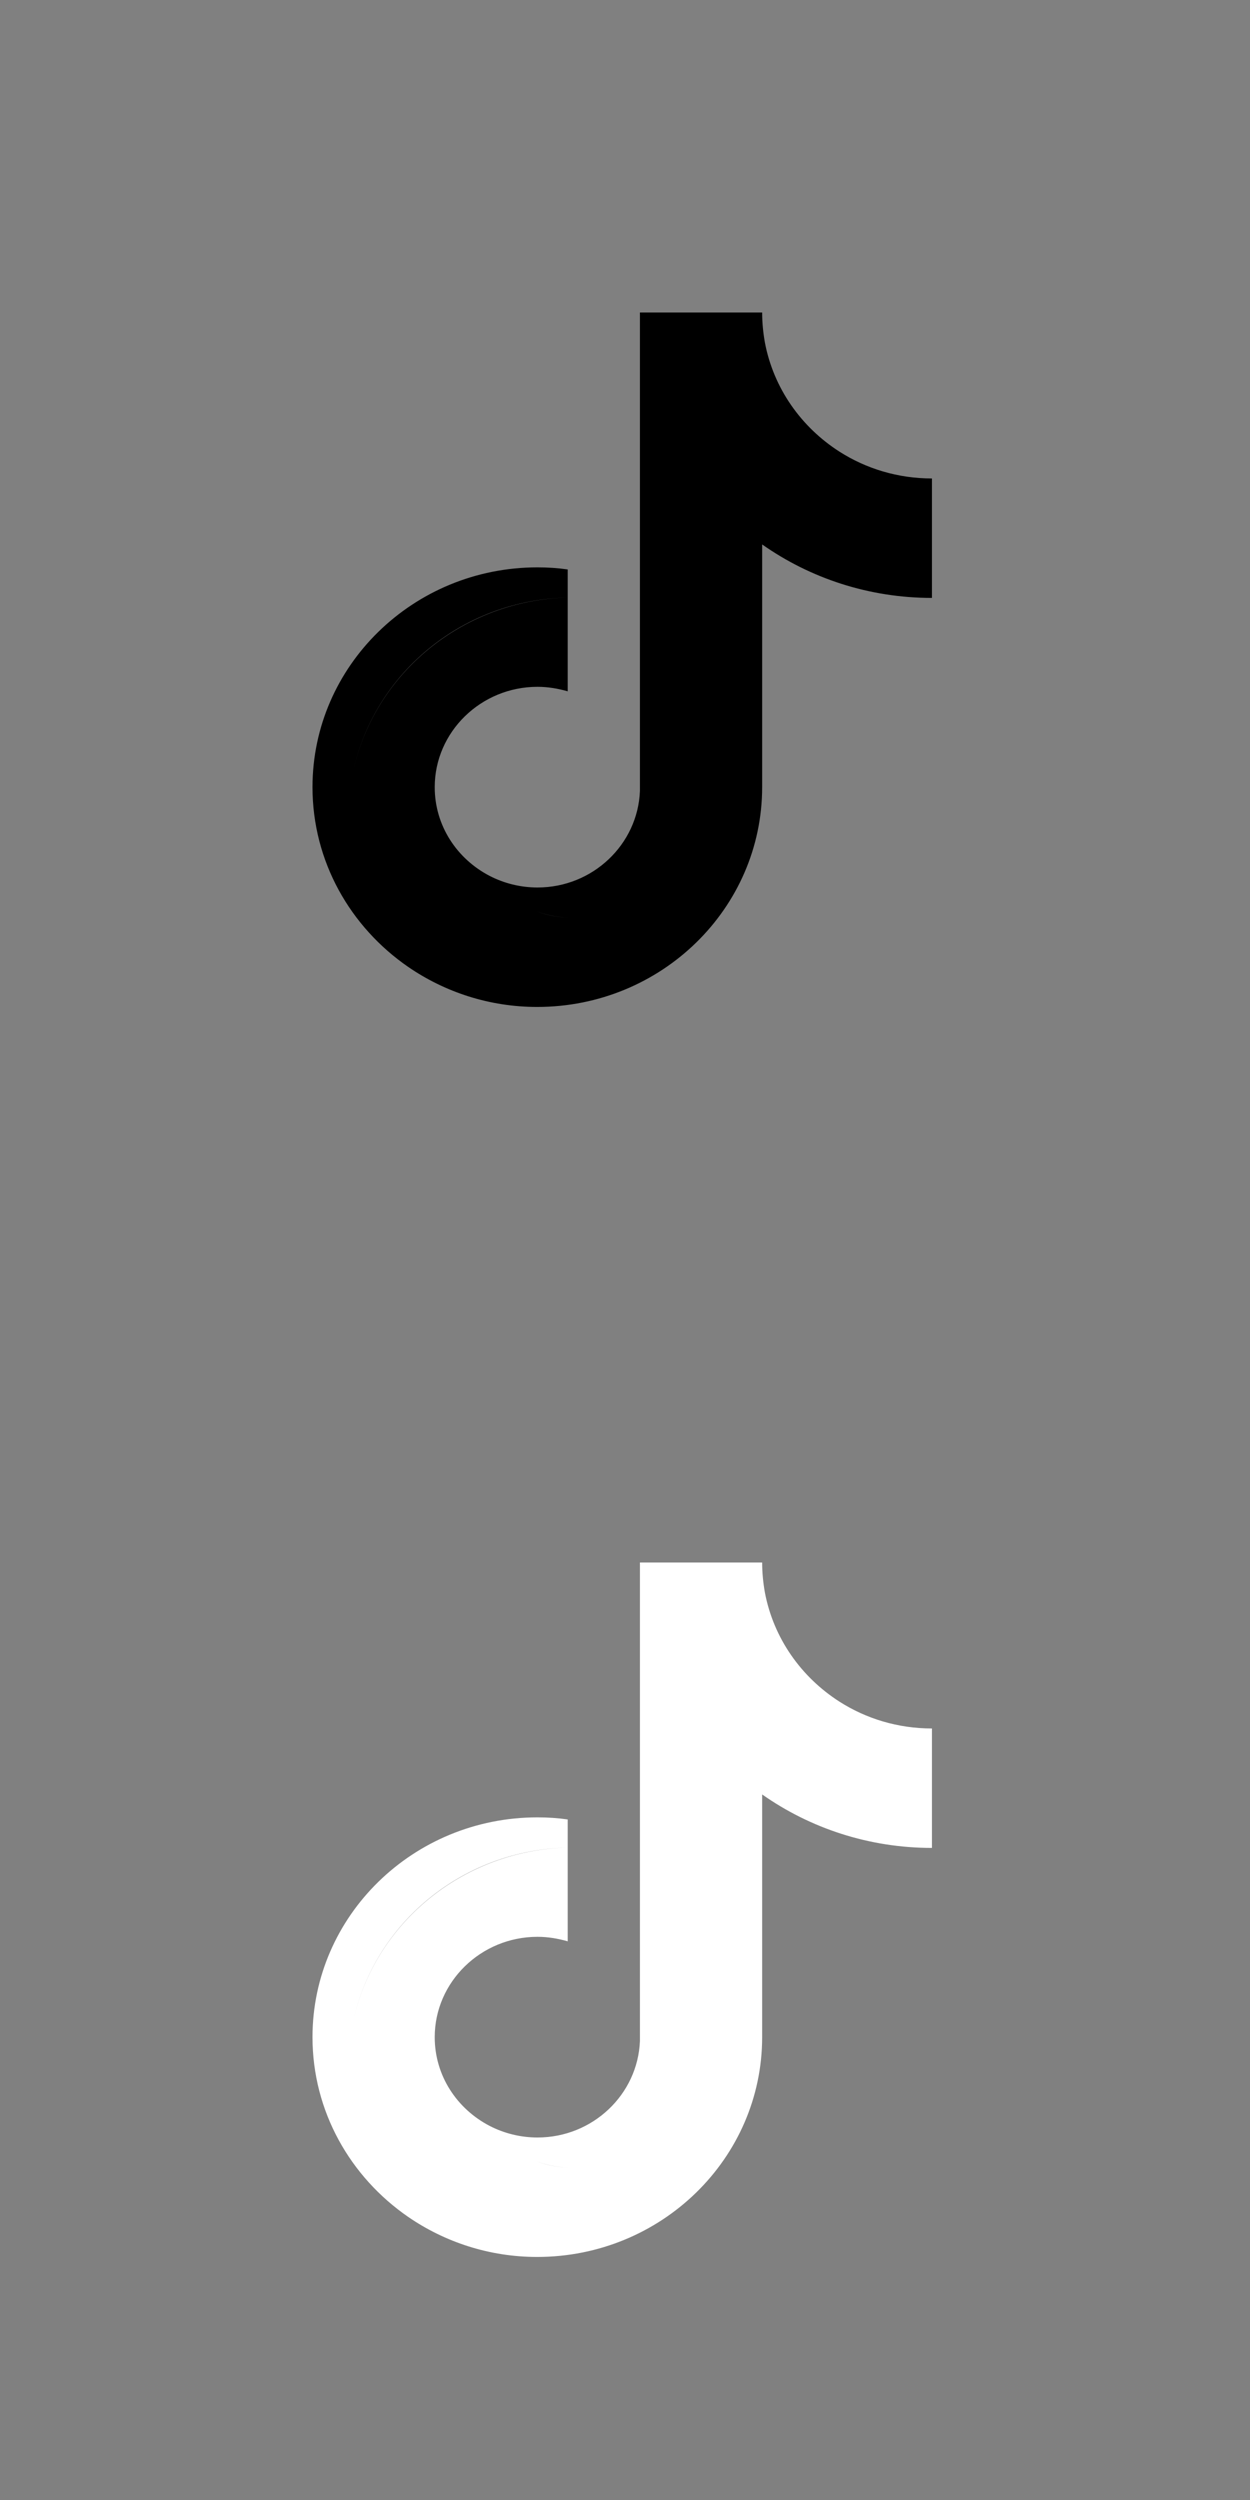 <?xml version="1.0" encoding="UTF-8"?><svg id="a" xmlns="http://www.w3.org/2000/svg" viewBox="0 0 36 72"><rect x="0" y="0" width="36" height="72" fill="#808080" stroke="none"/><defs><style>.b{fill:#fff;}.b,.c{fill-rule:evenodd;}</style></defs><path class="b" d="m19.45,59.65c-.06,1.54-1.36,2.78-2.95,2.78-.36,0-.71-.06-1.04-.18.32.12.67.18,1.04.18,1.59,0,2.89-1.24,2.95-2.78v-13.78h2.58c.25,1.31,1.04,2.43,2.15,3.14,0,0,0,0,0,0,.77.49,1.68.77,2.66.77v.77h0v2.67c-1.82,0-3.51-.57-4.89-1.54v6.99c0,3.49-2.9,6.33-6.48,6.33-1.38,0-2.66-.43-3.71-1.15,0,0,0,0,0,0-1.67-1.15-2.76-3.04-2.76-5.18,0-3.49,2.9-6.33,6.48-6.33.3,0,.59.02.87.06v.81c-3.26.07-5.93,2.51-6.28,5.62.35-3.11,3.03-5.54,6.28-5.62v2.7c-.28-.08-.57-.13-.87-.13-1.63,0-2.96,1.3-2.96,2.89,0,1.11.64,2.07,1.59,2.56h0c.41.21.88.33,1.37.33,1.59,0,2.89-1.24,2.95-2.78v-13.78h3.52c0,.3.03.59.08.87h-2.58v13.78Z"/><path class="c" d="m19.45,23.65c-.06,1.54-1.36,2.78-2.95,2.78-.36,0-.71-.06-1.04-.18.32.12.67.18,1.04.18,1.59,0,2.89-1.24,2.95-2.78v-13.78h2.58c.25,1.31,1.04,2.43,2.15,3.14,0,0,0,0,0,0,.77.49,1.68.77,2.66.77v.77h0v2.67c-1.82,0-3.51-.57-4.89-1.54v6.99c0,3.49-2.9,6.33-6.48,6.33-1.38,0-2.66-.43-3.71-1.15,0,0,0,0,0,0-1.67-1.15-2.76-3.04-2.76-5.18,0-3.49,2.9-6.33,6.48-6.33.3,0,.59.02.87.06v.81c-3.26.07-5.93,2.51-6.28,5.62.35-3.11,3.03-5.54,6.28-5.62v2.7c-.28-.08-.57-.13-.87-.13-1.63,0-2.96,1.3-2.96,2.89,0,1.11.64,2.07,1.59,2.56h0c.41.21.88.33,1.37.33,1.59,0,2.89-1.24,2.95-2.78v-13.78h3.52c0,.3.03.59.08.87h-2.58v13.78Z"/></svg>